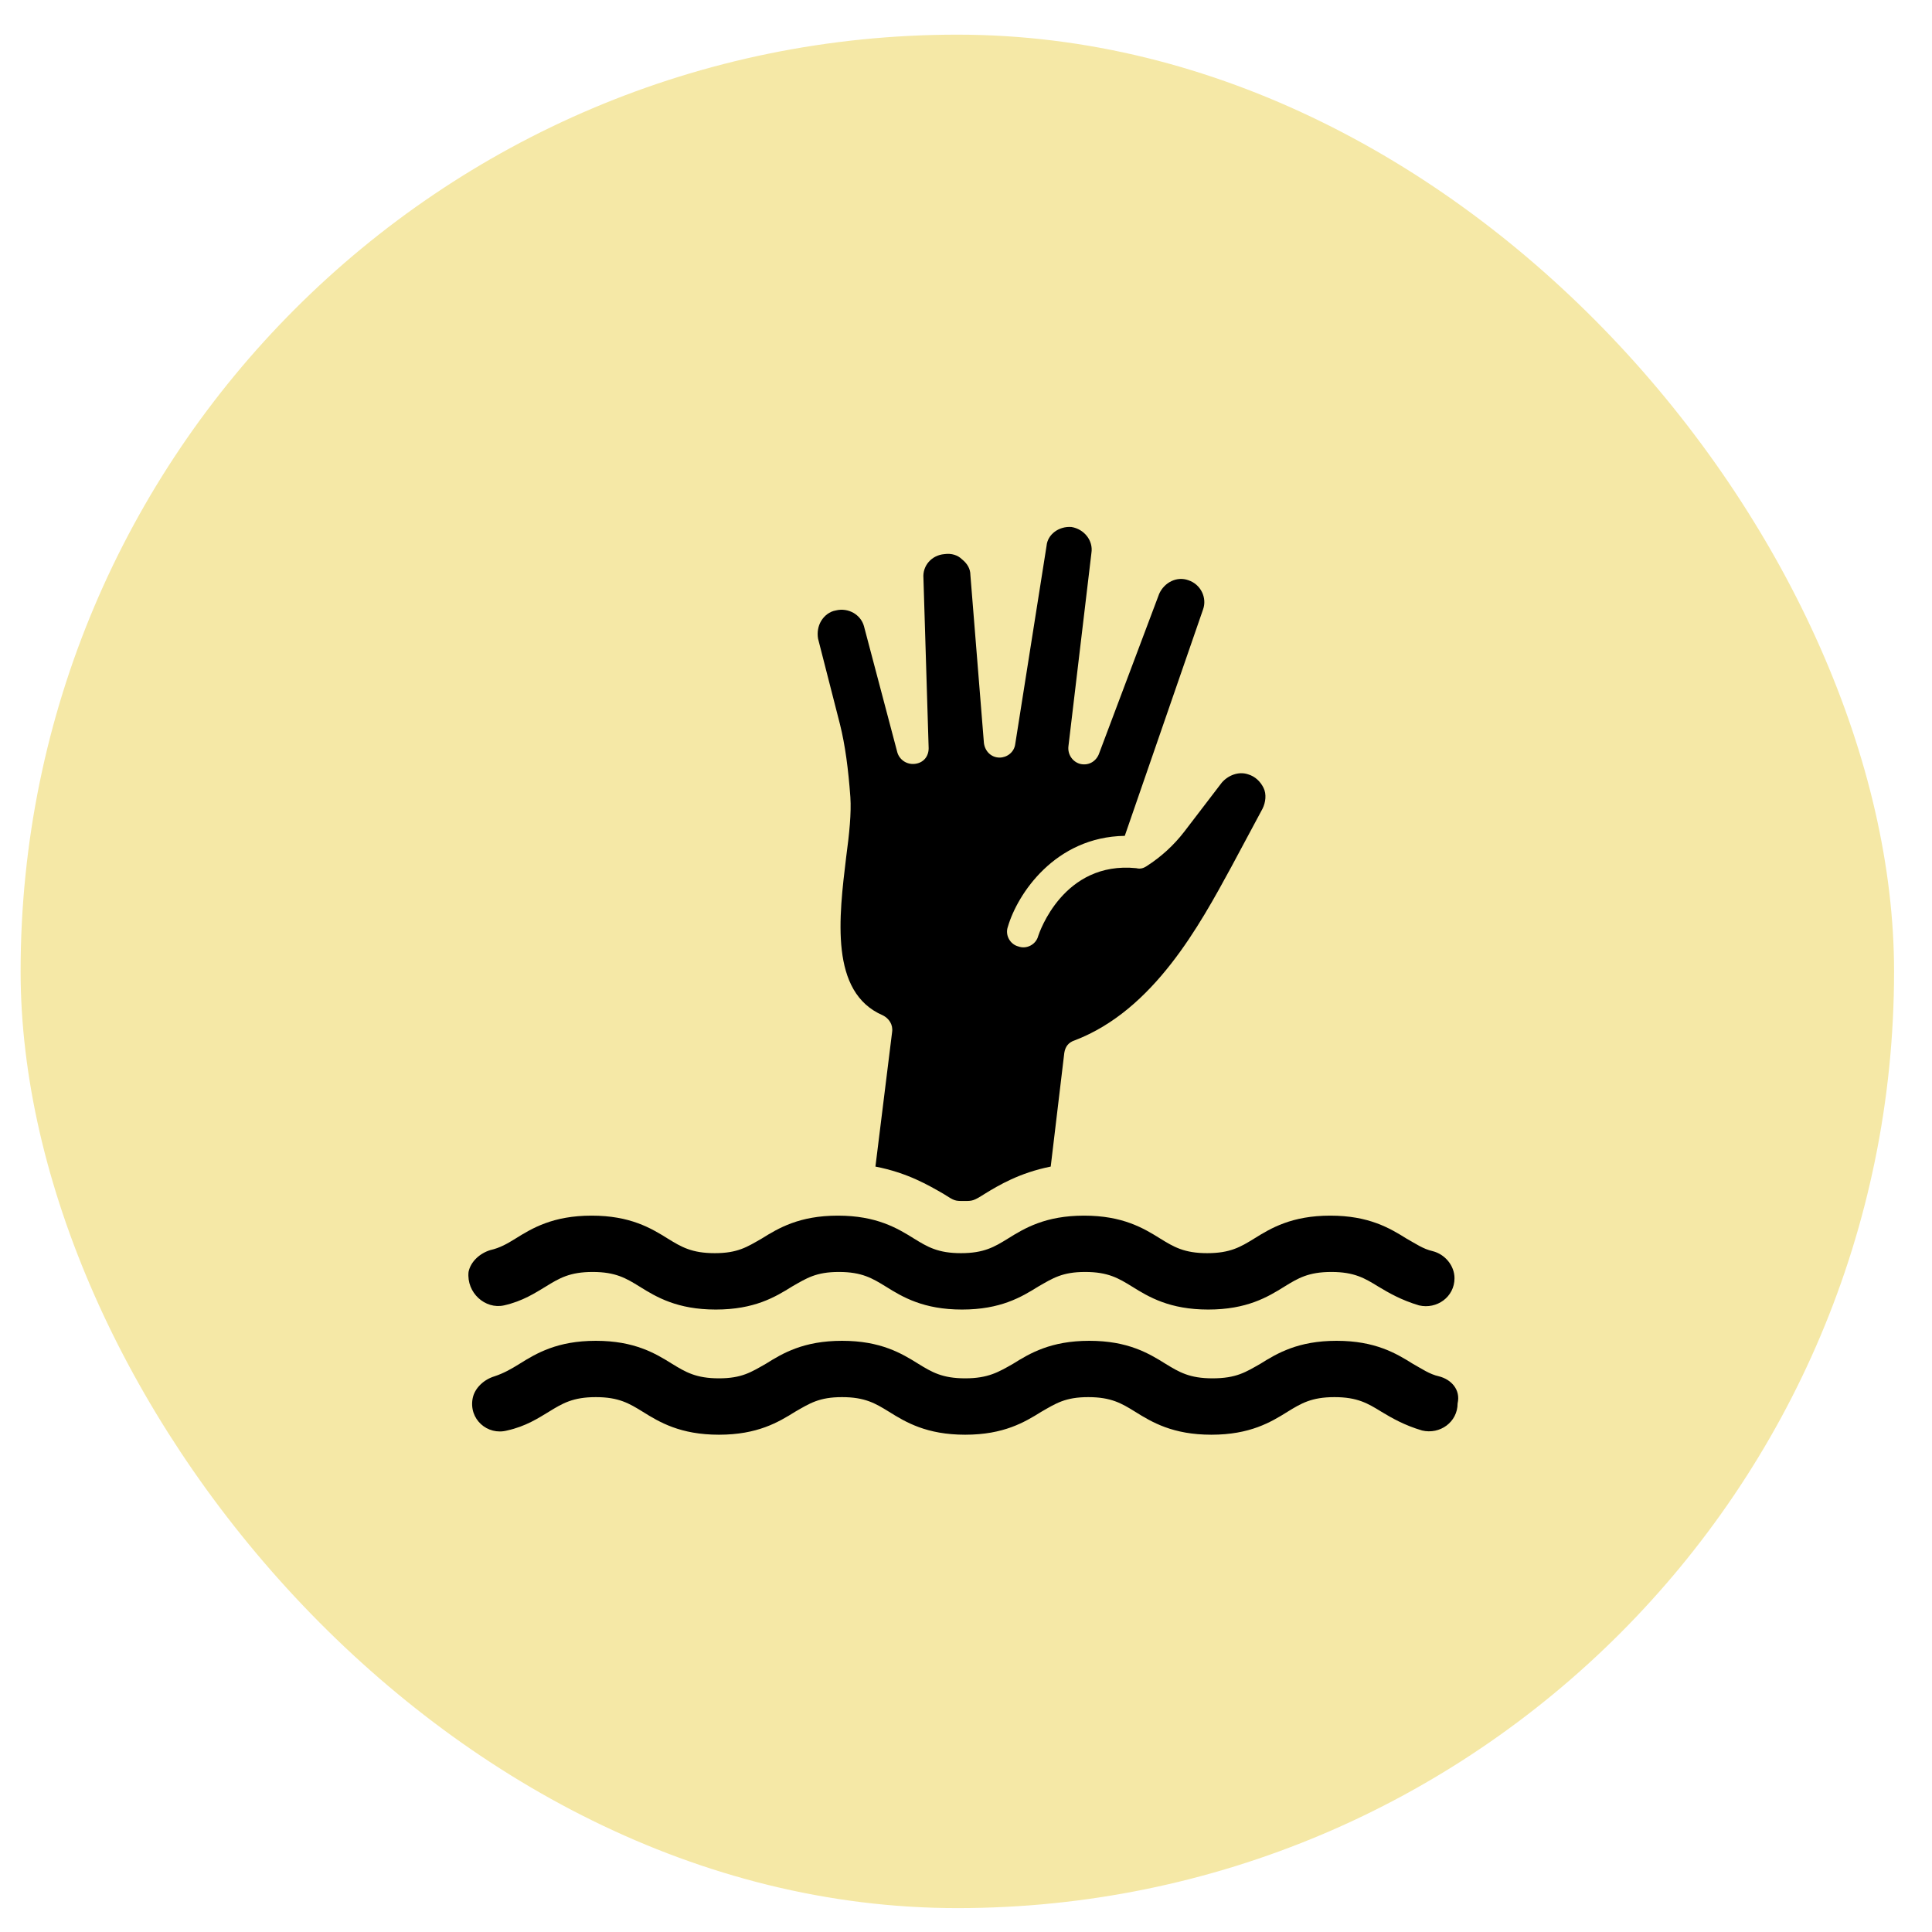 <svg width="33" height="33" viewBox="0 0 33 33" fill="none" xmlns="http://www.w3.org/2000/svg">
<rect x="0.352" y="0.592" width="32" height="32" rx="16" fill="#F5E8A6"/>
<path d="M14.347 12.37C14.436 12.726 14.49 13.136 14.525 13.617C14.543 13.885 14.507 14.241 14.454 14.633C14.329 15.667 14.169 16.95 15.078 17.342C15.185 17.395 15.256 17.502 15.238 17.627L14.953 19.926C15.505 20.033 15.862 20.247 16.111 20.389C16.307 20.514 16.307 20.514 16.468 20.514C16.61 20.514 16.628 20.514 16.824 20.389C17.056 20.247 17.412 20.033 17.947 19.926L18.179 17.984C18.196 17.877 18.25 17.805 18.357 17.77C19.711 17.253 20.495 15.792 21.03 14.811L21.565 13.813C21.618 13.707 21.636 13.564 21.582 13.457C21.529 13.35 21.44 13.261 21.315 13.225C21.155 13.172 20.977 13.243 20.869 13.368L20.228 14.206C20.05 14.437 19.836 14.633 19.586 14.794C19.533 14.829 19.48 14.847 19.408 14.829C18.161 14.704 17.751 15.934 17.733 15.988C17.697 16.13 17.537 16.219 17.394 16.166C17.252 16.13 17.163 15.97 17.216 15.827C17.377 15.275 18.018 14.295 19.212 14.277L20.549 10.41C20.62 10.214 20.513 9.982 20.299 9.911C20.103 9.839 19.889 9.946 19.8 10.142L18.767 12.887C18.713 13.011 18.588 13.083 18.446 13.047C18.321 13.011 18.232 12.887 18.25 12.744L18.642 9.447C18.677 9.233 18.517 9.037 18.303 9.002C18.089 8.984 17.893 9.127 17.876 9.323L17.341 12.709C17.323 12.851 17.198 12.94 17.074 12.94C16.931 12.94 16.824 12.833 16.806 12.691L16.575 9.822C16.575 9.715 16.521 9.625 16.432 9.554C16.361 9.483 16.254 9.447 16.129 9.465C15.915 9.483 15.755 9.661 15.773 9.875L15.862 12.78C15.862 12.922 15.773 13.029 15.63 13.047C15.488 13.065 15.363 12.976 15.327 12.851L14.757 10.695C14.703 10.499 14.49 10.374 14.276 10.427C14.169 10.445 14.08 10.517 14.026 10.606C13.973 10.695 13.955 10.802 13.973 10.909L14.347 12.37Z" fill="black"/>
<path d="M8.609 22.297C8.929 22.225 9.143 22.083 9.321 21.976C9.553 21.833 9.731 21.726 10.123 21.726C10.515 21.726 10.694 21.833 10.925 21.976C11.21 22.154 11.567 22.368 12.226 22.368C12.886 22.368 13.242 22.154 13.527 21.976C13.777 21.833 13.937 21.726 14.329 21.726C14.721 21.726 14.899 21.833 15.131 21.976C15.416 22.154 15.773 22.368 16.432 22.368C17.091 22.368 17.448 22.154 17.733 21.976C17.983 21.833 18.143 21.726 18.535 21.726C18.927 21.726 19.105 21.833 19.337 21.976C19.622 22.154 19.979 22.368 20.638 22.368C21.297 22.368 21.654 22.154 21.939 21.976C22.171 21.833 22.349 21.726 22.741 21.726C23.133 21.726 23.311 21.833 23.543 21.976C23.721 22.083 23.935 22.207 24.238 22.297C24.541 22.368 24.844 22.154 24.844 21.833C24.844 21.619 24.683 21.423 24.469 21.37C24.309 21.334 24.184 21.245 24.024 21.156C23.739 20.978 23.382 20.764 22.723 20.764C22.064 20.764 21.707 20.978 21.422 21.156C21.19 21.299 21.012 21.405 20.62 21.405C20.228 21.405 20.05 21.299 19.818 21.156C19.533 20.978 19.177 20.764 18.517 20.764C17.858 20.764 17.501 20.978 17.216 21.156C16.985 21.299 16.806 21.405 16.414 21.405C16.022 21.405 15.844 21.299 15.612 21.156C15.327 20.978 14.971 20.764 14.311 20.764C13.652 20.764 13.296 20.978 13.01 21.156C12.761 21.299 12.601 21.405 12.209 21.405C11.816 21.405 11.638 21.299 11.406 21.156C11.121 20.978 10.765 20.764 10.106 20.764C9.446 20.764 9.09 20.978 8.805 21.156C8.662 21.245 8.537 21.316 8.377 21.352C8.199 21.405 8.038 21.548 8.003 21.726C7.967 22.083 8.288 22.368 8.609 22.297Z" fill="black"/>
<path d="M24.576 23.508C24.416 23.472 24.291 23.383 24.131 23.294C23.846 23.116 23.489 22.902 22.83 22.902C22.171 22.902 21.814 23.116 21.529 23.294C21.279 23.436 21.119 23.543 20.709 23.543C20.317 23.543 20.139 23.436 19.907 23.294C19.622 23.116 19.266 22.902 18.606 22.902C17.947 22.902 17.59 23.116 17.305 23.294C17.056 23.436 16.878 23.543 16.486 23.543C16.093 23.543 15.915 23.436 15.684 23.294C15.399 23.116 15.042 22.902 14.383 22.902C13.723 22.902 13.367 23.116 13.082 23.294C12.832 23.436 12.672 23.543 12.28 23.543C11.888 23.543 11.71 23.436 11.478 23.294C11.193 23.116 10.836 22.902 10.177 22.902C9.518 22.902 9.161 23.116 8.876 23.294C8.733 23.383 8.609 23.454 8.448 23.508C8.27 23.561 8.11 23.704 8.074 23.882C8.003 24.238 8.324 24.523 8.662 24.434C8.983 24.363 9.197 24.221 9.375 24.114C9.607 23.971 9.785 23.864 10.177 23.864C10.569 23.864 10.747 23.971 10.979 24.114C11.264 24.292 11.62 24.506 12.28 24.506C12.939 24.506 13.296 24.292 13.581 24.114C13.83 23.971 13.991 23.864 14.383 23.864C14.775 23.864 14.953 23.971 15.185 24.114C15.47 24.292 15.826 24.506 16.486 24.506C17.145 24.506 17.501 24.292 17.787 24.114C18.036 23.971 18.196 23.864 18.588 23.864C18.98 23.864 19.159 23.971 19.39 24.114C19.675 24.292 20.032 24.506 20.691 24.506C21.351 24.506 21.707 24.292 21.992 24.114C22.224 23.971 22.402 23.864 22.794 23.864C23.186 23.864 23.364 23.971 23.596 24.114C23.774 24.221 23.988 24.345 24.291 24.434C24.594 24.506 24.897 24.292 24.897 23.971C24.951 23.739 24.79 23.561 24.576 23.508Z" fill="black"/>
</svg>
